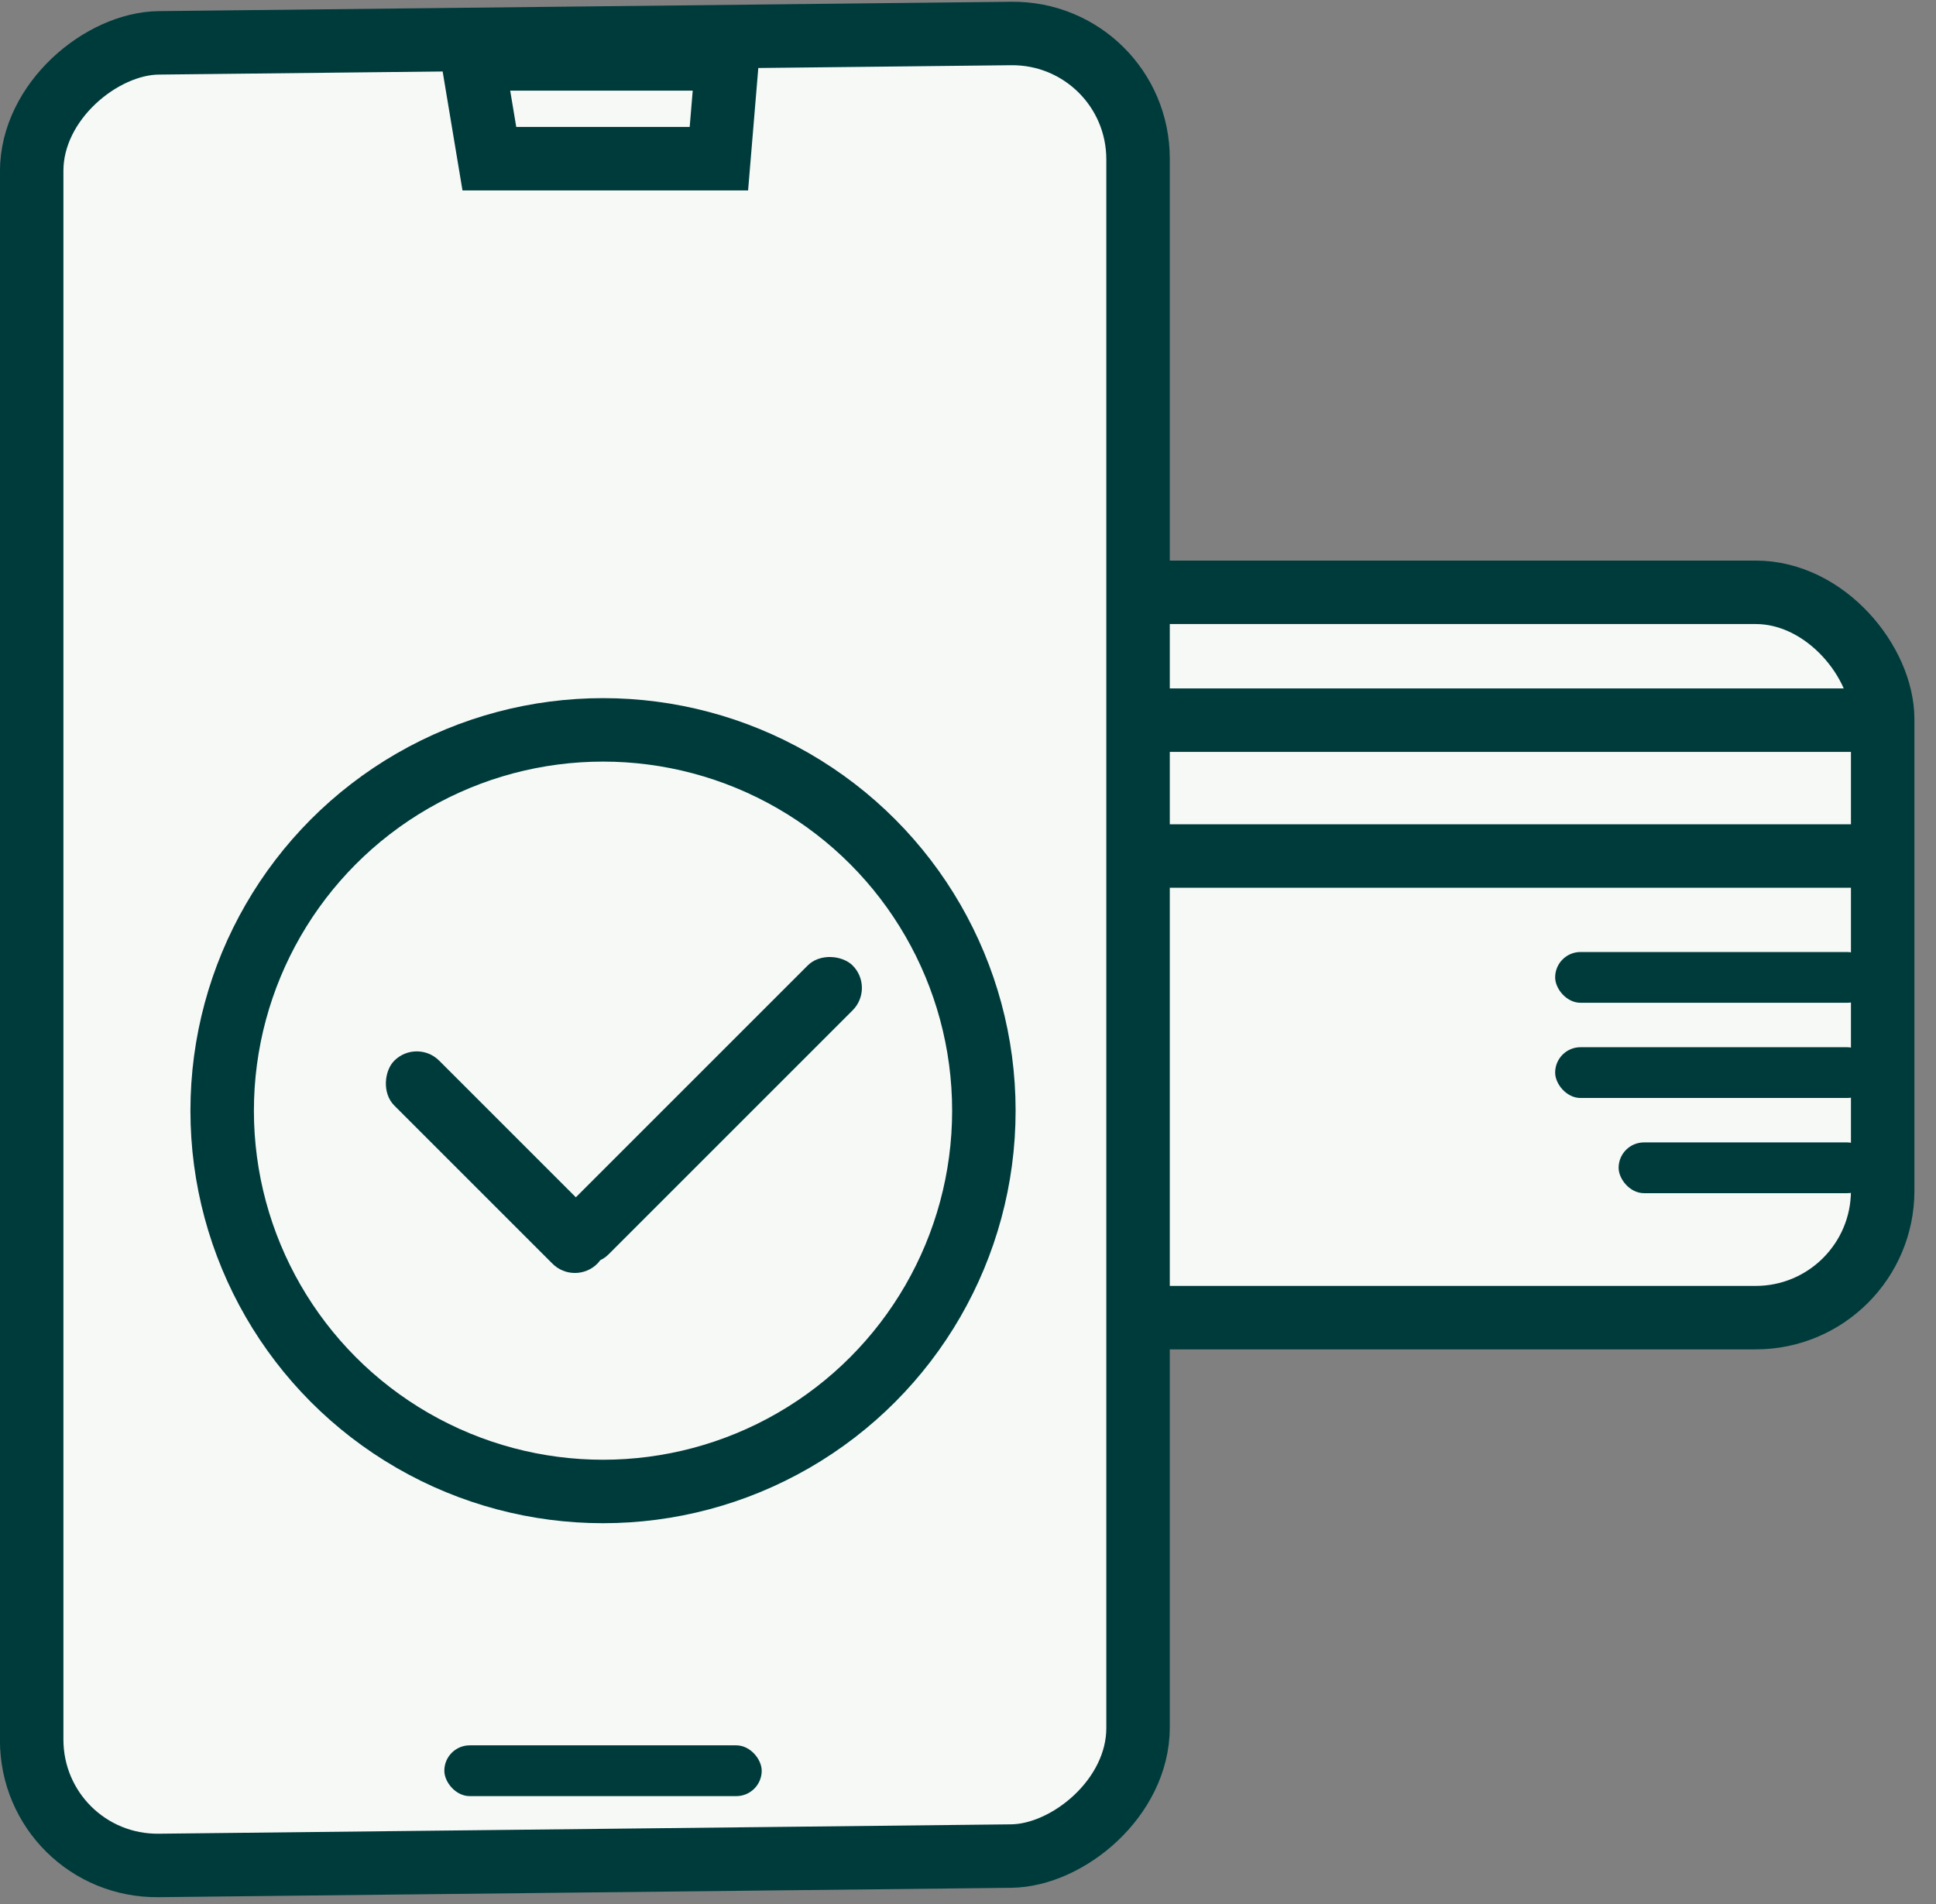 <?xml version="1.0" encoding="UTF-8"?> <svg xmlns="http://www.w3.org/2000/svg" width="61" height="60" viewBox="0 0 61 60" fill="none"><rect x="0" y="0" width="61" height="60" fill="#808080" stroke="none"/> <rect x="26.177" y="18.665" width="33.143" height="22.857" rx="4" fill="#F6F9F6" stroke="#003B3C" stroke-width="2"></rect> <mask id="path-2-inside-1_299_4302" fill="white"> <rect x="40.322" y="31.714" width="6.857" height="5.143" rx="1"></rect> </mask> <rect x="40.322" y="31.714" width="6.857" height="5.143" rx="1" fill="#F6F9F6" stroke="#003B3C" stroke-width="4" mask="url(#path-2-inside-1_299_4302)"></rect> <line x1="24.857" y1="22.694" x2="59.143" y2="22.694" stroke="#003B3C" stroke-width="2"></line> <line x1="25.07" y1="26.975" x2="59.356" y2="26.975" stroke="#003B3C" stroke-width="2"></line> <rect x="-1" y="1.011" width="57.434" height="34.86" rx="4" transform="matrix(-4.37114e-08 1 -1 0.011 36.869 2)" fill="#F6F9F6" stroke="#003B3C" stroke-width="2"></rect> <rect x="49" y="30" width="10" height="1.6" rx="0.8" fill="#003B3C"></rect> <rect x="13.131" y="32.717" width="9.047" height="2" rx="1" transform="rotate(45 13.131 32.717)" fill="#003B3C"></rect> <rect x="27.571" y="31.131" width="12.889" height="2" rx="1" transform="rotate(135 27.571 31.131)" fill="#003B3C"></rect> <rect x="14" y="55" width="10" height="1.6" rx="0.8" fill="#003B3C"></rect> <rect x="49" y="33" width="10" height="1.6" rx="0.8" fill="#003B3C"></rect> <rect x="51" y="36" width="8" height="1.6" rx="0.8" fill="#003B3C"></rect> <path d="M14.895 1.857L14.895 1.857H22.913L22.651 5L15.419 5L14.895 1.857Z" fill="#F6F9F6" stroke="#003B3C" stroke-width="2"></path> <circle cx="19" cy="35" r="12" stroke="#003B3C" stroke-width="2"></circle> </svg> 